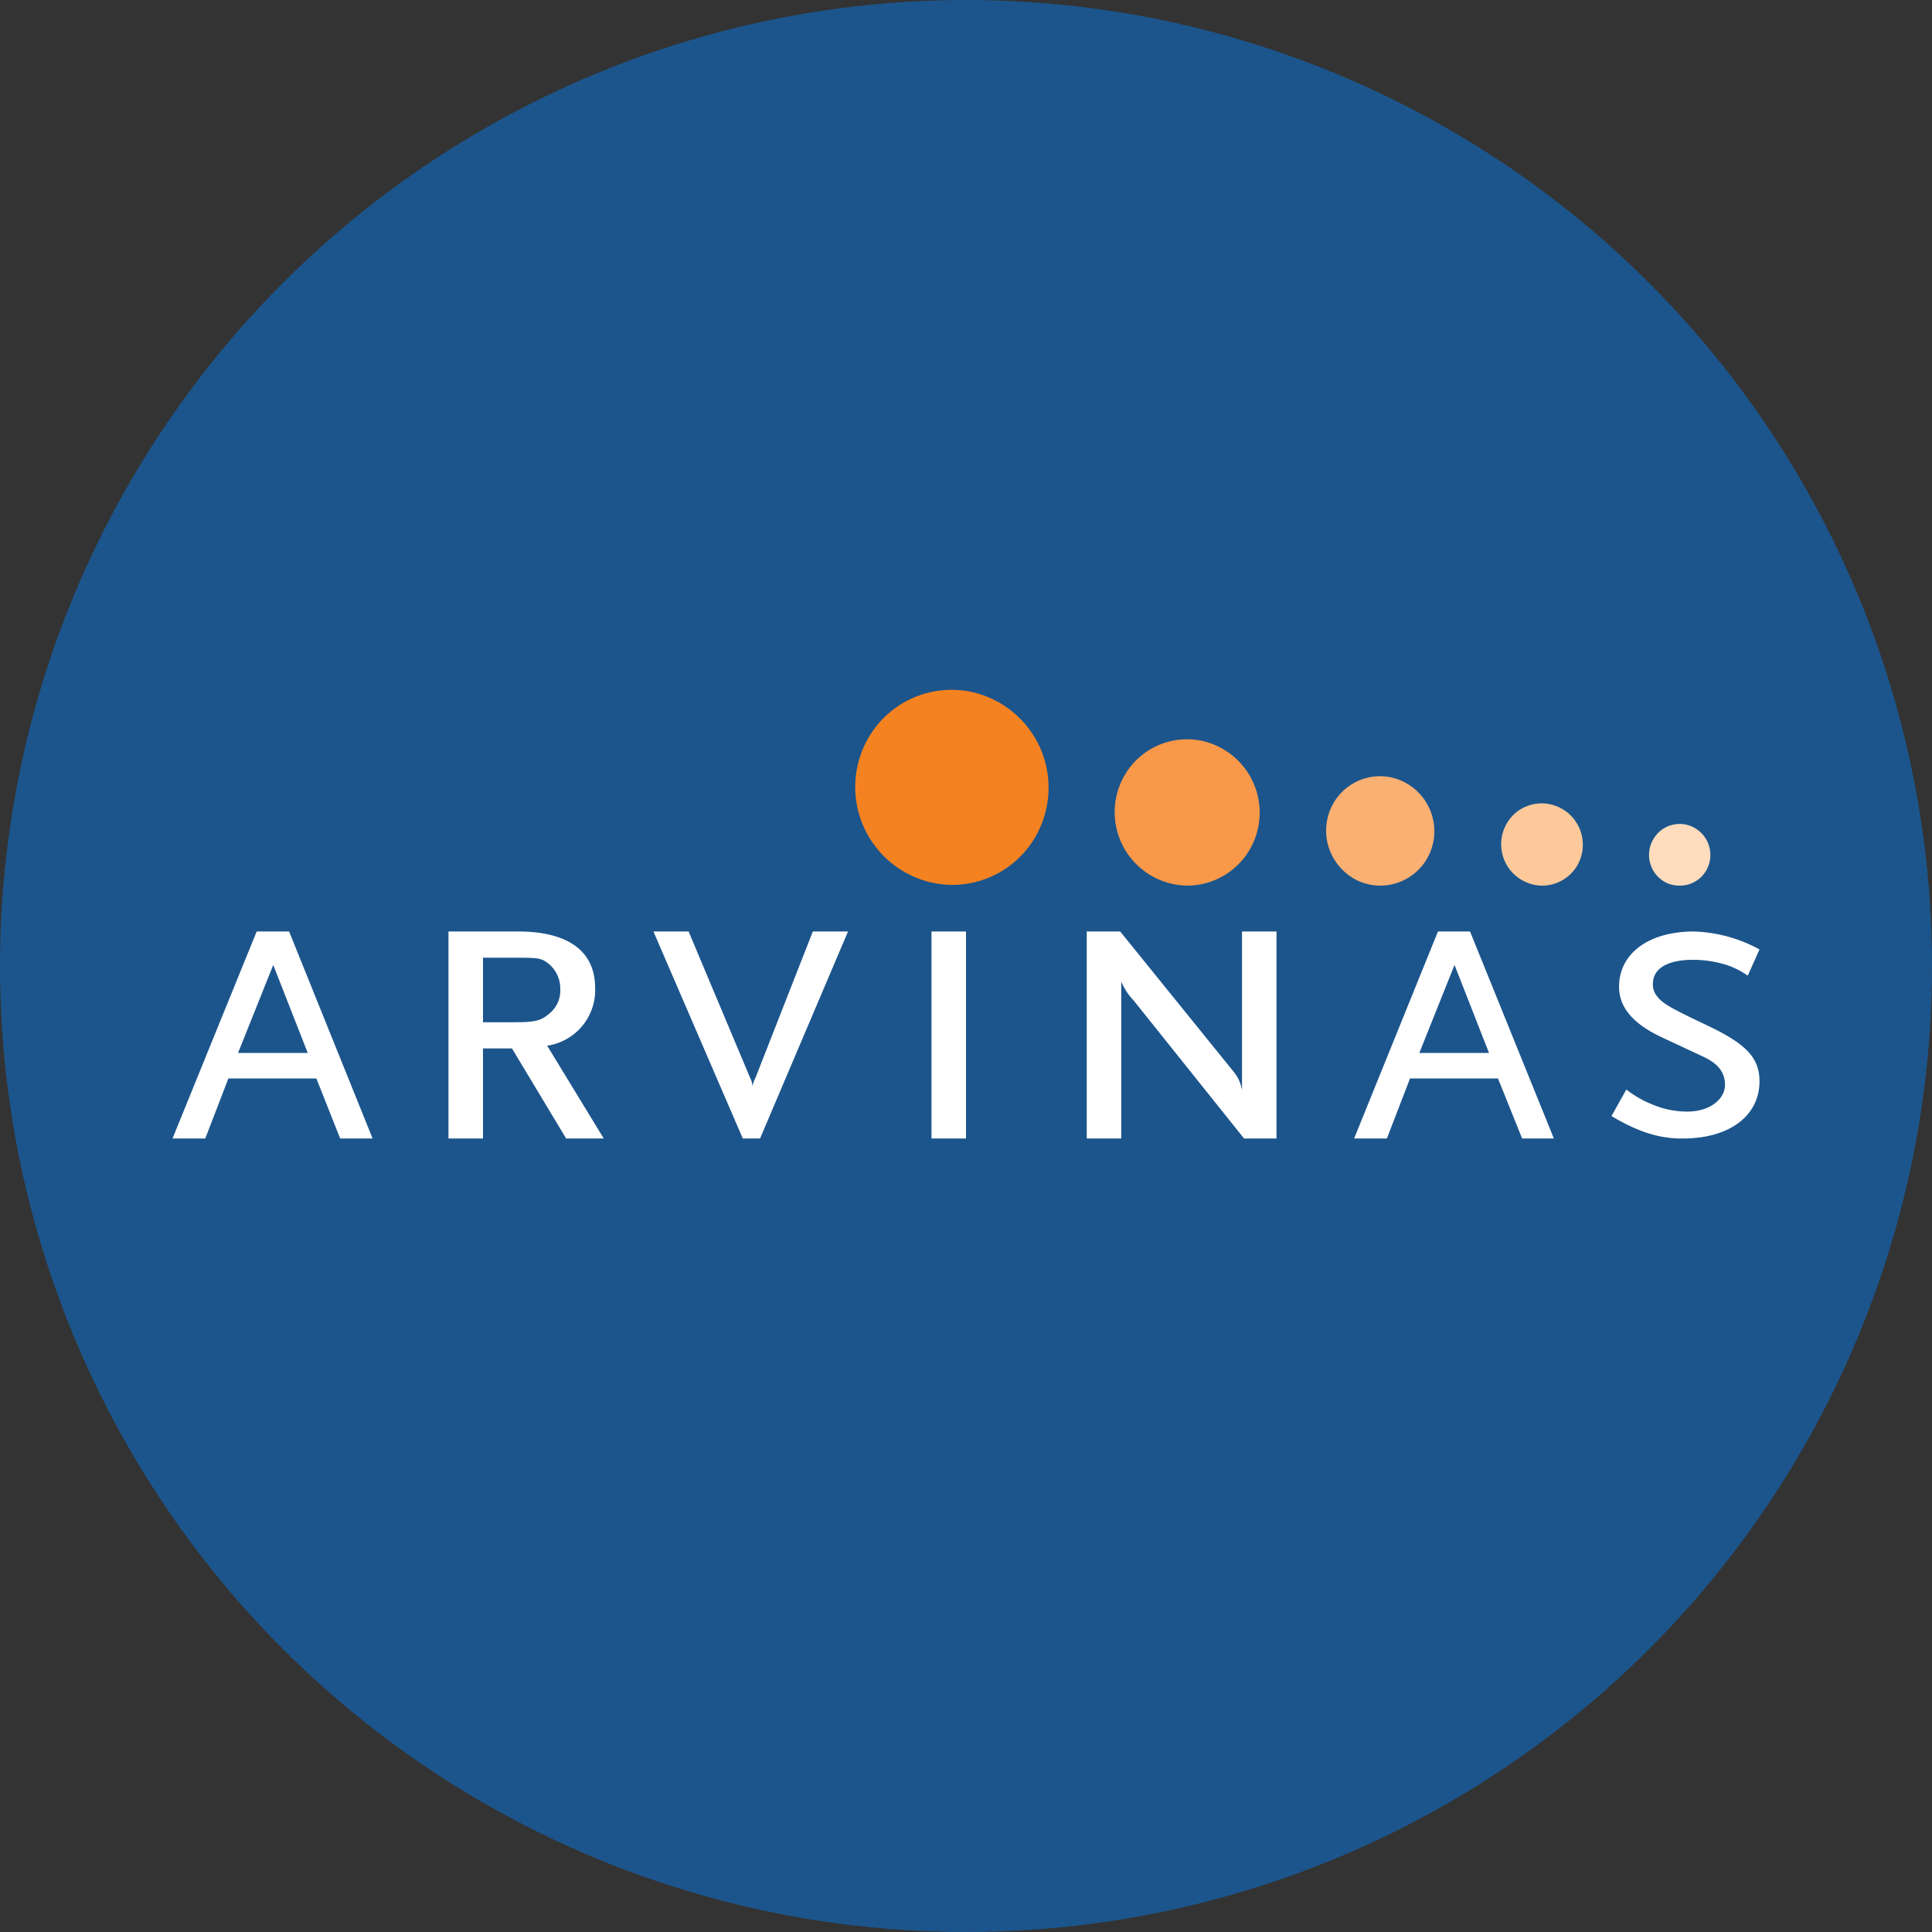 <?xml version='1.0' encoding='utf-8'?>
<svg xmlns="http://www.w3.org/2000/svg" id="Layer_1" data-name="Layer 1" viewBox="0 0 300 300" width="300" height="300"><rect x="0" y="0" width="300" height="300" fill="#333333" stroke="none"/><defs><clipPath id="bz_circular_clip"><circle cx="150.0" cy="150.0" r="150.0" /></clipPath></defs><g clip-path="url(#bz_circular_clip)"><title>ARVN_Mark_Composit_Light</title><path d="M0,0H300V300H0Z" fill="#1c558c" /><path d="M273.214,147.429a22.63,22.63,0,0,0-10.179-2.786c-7.125,0-11.625,3.482-11.625,8.571,0,3.214,2.143,5.839,7.018,8.036l5.839,2.732c2.518,1.125,3.589,2.518,3.589,4.5,0,2.036-2.143,4.125-5.893,4.125a13.929,13.929,0,0,1-5.304-1.071,16.518,16.518,0,0,1-4.125-2.357l-2.304,4.125c3.536,2.089,6.964,3.536,11.089,3.482,7.179,0,11.893-3.482,11.893-8.893,0-3.75-2.25-5.893-8.25-8.732s-6.964-3.429-7.875-4.768a2.732,2.732,0,0,1-.429-1.607c0-2.357,2.196-3.75,6.268-3.75a17.775,17.775,0,0,1,4.446.589,12.521,12.521,0,0,1,4.018,1.875Zm-42,16.071H220.393l5.464-13.661Zm10.071,13.286-13.018-32.143h-4.982l-13.018,32.143h5.089l3.589-9.321h13.661l3.75,9.321Zm-43.071,0V144.643h-5.357v24.643A5.961,5.961,0,0,0,191.625,166.5l-17.679-21.857H168.75v32.143h5.357v-24.375a9.467,9.467,0,0,0,1.929,2.946l17.143,21.429ZM150,144.643h-5.357v32.143H150Zm-18.321,0h-5.464l-8.946,22.821a3.321,3.321,0,0,0-.429,1.446,2.731,2.731,0,0,0-.321-1.446l-9.589-22.821h-5.464l13.875,32.143h2.679ZM87,153.536a4.618,4.618,0,0,1-1.768,3.911c-1.232,1.018-2.036,1.286-5.304,1.286H75V148.714h4.929c3.643,0,4.071.054,5.089.804A4.983,4.983,0,0,1,87,153.536Zm6.75,23.25L84.964,162.375a8.718,8.718,0,0,0,7.446-9c0-5.679-4.232-8.732-11.893-8.732h-10.875v32.143H75V162.804h4.5l8.411,13.982H93.75ZM47.679,163.5H36.964l5.464-13.661L47.786,163.5Zm10.179,13.286L44.893,144.643H39.857L26.786,176.786H31.875l3.589-9.321H49.125l3.696,9.321h5.036Z" fill="#fff" /><path d="M147.75,137.411a14.946,14.946,0,0,0,13.929-9.321,15.214,15.214,0,0,0-10.982-20.679,14.893,14.893,0,0,0-15.429,6.482A15.214,15.214,0,0,0,147.75,137.411Z" fill="#f58220" /><path d="M184.286,137.518a11.25,11.25,0,0,0,10.446-6.964,11.411,11.411,0,0,0-8.196-15.536,11.196,11.196,0,0,0-11.571,4.821,11.411,11.411,0,0,0,9.375,17.679Z" fill="#f89848" /><path d="M214.286,137.518a8.411,8.411,0,0,0,7.821-5.25,8.571,8.571,0,0,0-6.161-11.571,8.357,8.357,0,0,0-8.625,3.589A8.571,8.571,0,0,0,208.393,135,8.235,8.235,0,0,0,214.286,137.518Z" fill="#fab072" /><path d="M239.464,137.518a6.321,6.321,0,0,0,5.839-3.911,6.429,6.429,0,0,0-4.661-8.732,6.268,6.268,0,0,0-6.482,2.679,6.429,6.429,0,0,0,5.25,9.964Z" fill="#fdc99b" /><path d="M260.839,137.518a4.714,4.714,0,0,0,4.393-2.946,4.821,4.821,0,0,0-3.482-6.536,4.714,4.714,0,0,0-4.875,2.036,4.821,4.821,0,0,0,2.143,7.125A5.005,5.005,0,0,0,260.839,137.518Z" fill="#fedcbd" /></g></svg>